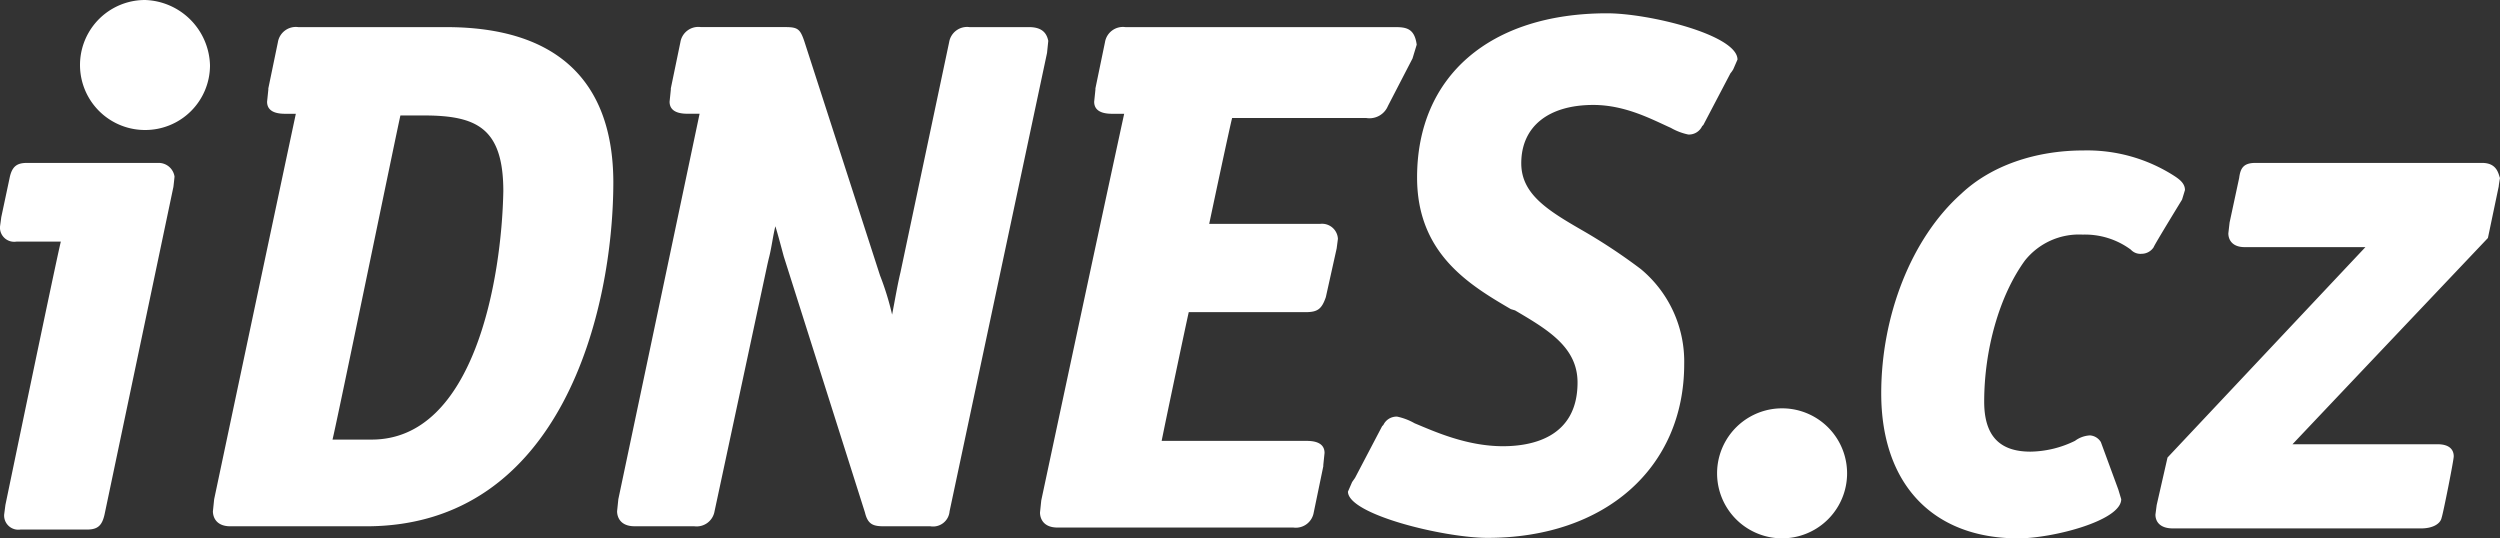 <svg xmlns="http://www.w3.org/2000/svg" width="271.923" height="58.554" viewBox="0 0 271.923 58.554">
  <rect x="0" y="0" width="271.923" height="58.554" fill="#333333" stroke="none"/>
  <g id="idnes-cz-logo-vector" transform="translate(-20.6 -256)">
    <path id="Path_365" data-name="Path 365" d="M224.934,300.414a7.07,7.07,0,1,0,0,14.14,7.07,7.07,0,1,0,0-14.14ZM46.87,256a7.07,7.07,0,0,0,0,14.14,7.04,7.04,0,0,0,7.07-7.025A7.3,7.3,0,0,0,46.87,256Z" transform="translate(-10.498)" fill="#fff"/>
    <path id="Path_366" data-name="Path 366" d="M37.822,275.47H23.546c-1.042,0-1.632.317-1.9,1.632l-.906,4.26L20.6,282.4a1.543,1.543,0,0,0,1.767,1.632h4.849c-.453,1.768-6.028,28.643-6.028,28.643l-.136,1.042a1.543,1.543,0,0,0,1.767,1.632h7.251c1.178,0,1.632-.453,1.9-1.632l7.478-35.577c0,.136.136-1.178.136-1.178A1.743,1.743,0,0,0,37.822,275.47Zm171.311-10.2.453-1.042c0-2.674-9.608-5.031-14.185-5.031-12.69,0-20.666,6.8-20.666,17.856,0,8.248,5.62,11.647,10.2,14.321l.453.136c3.535,2.085,6.8,3.988,6.8,7.84,0,6.028-5.031,6.934-8.112,6.934-3.988,0-7.523-1.632-9.608-2.493a6.5,6.5,0,0,0-1.9-.725,1.585,1.585,0,0,0-1.5.906l-.136.136-2.946,5.62-.317.453-.453,1.042c0,2.493,10.469,5.031,15.182,5.031,12.826,0,21.391-7.659,21.391-18.9a13.067,13.067,0,0,0-4.713-10.333,61.237,61.237,0,0,0-6.209-4.124c-3.852-2.221-6.8-3.988-6.8-7.387,0-3.988,2.946-6.345,7.84-6.345,3.535,0,6.481,1.632,8.43,2.493a6.5,6.5,0,0,0,1.9.725,1.585,1.585,0,0,0,1.5-.906l.136-.136,2.946-5.62A2.751,2.751,0,0,0,209.133,265.273ZM69.138,260.7H53.049a1.976,1.976,0,0,0-2.221,1.632l-1.042,5.031v.136l-.136,1.314c0,1.314,1.5,1.314,2.085,1.314h1.042c-2.991,14.049-8.883,41.921-8.883,41.921l-.136,1.314c0,.589.317,1.632,1.9,1.632H60.437c21.255,0,26.875-23.476,26.875-37.48C87.266,266.451,81.057,260.7,69.138,260.7Zm-8.112,44.867h-4.26c.453-1.767,7.07-33.945,7.387-35.259h2.493c5.756,0,8.7,1.314,8.7,8.248C75.166,288.024,72.22,305.563,61.026,305.563ZM132.541,260.7h-6.481a1.976,1.976,0,0,0-2.221,1.632l-5.3,25.062c-.317,1.314-.589,2.946-.906,4.577a30.154,30.154,0,0,0-1.314-4.26l-8.248-25.515c-.453-1.314-.725-1.5-2.085-1.5H96.829a1.976,1.976,0,0,0-2.221,1.632l-1.042,5.031v.136l-.136,1.314c0,1.314,1.5,1.314,2.085,1.314h1.178c-2.946,14-8.837,41.921-8.837,41.921l-.136,1.314c0,.589.317,1.632,1.9,1.632H96.1a1.976,1.976,0,0,0,2.221-1.632l5.756-26.875.136-.589c.317-1.178.453-2.493.725-3.535.317,1.042.589,2.085.906,3.263l8.837,27.872c.317,1.314.906,1.5,2.085,1.5H121.8a1.8,1.8,0,0,0,2.085-1.632l10.6-49.853.136-1.314C134.49,261.6,134.173,260.7,132.541,260.7Zm39.837,0H143.011a1.976,1.976,0,0,0-2.221,1.632l-1.042,5.031v.136l-.136,1.314c0,1.314,1.5,1.314,2.085,1.314h1.178c-3.082,14.185-9.019,42.057-9.019,42.057l-.136,1.314c0,.589.317,1.632,1.9,1.632h25.651a1.976,1.976,0,0,0,2.221-1.632l1.042-5.031v-.136l.136-1.314c0-1.314-1.5-1.314-2.085-1.314H146.953c.317-1.632,2.674-12.826,2.946-14h12.69c1.314,0,1.768-.317,2.221-1.632l1.178-5.3.136-1.042a1.728,1.728,0,0,0-1.9-1.632h-12.1c.317-1.5,2.221-10.469,2.493-11.511h14.593a2.173,2.173,0,0,0,2.357-1.314l2.674-5.167.136-.453.317-1.042C174.463,260.877,173.6,260.7,172.378,260.7Zm74.688,22.57a8.381,8.381,0,0,1,5.3,1.632,1.415,1.415,0,0,0,1.178.453,1.565,1.565,0,0,0,1.314-.725c0-.136,3.082-5.167,3.082-5.167l.317-1.042c0-.725-.589-1.178-1.314-1.632a17.53,17.53,0,0,0-9.744-2.674c-5.167,0-10.016,1.632-13.279,4.713-5.438,4.849-8.7,13.279-8.7,21.708,0,9.88,5.62,15.772,14.91,15.772,3.671,0,11.194-1.9,11.194-4.26L251.009,311l-1.9-5.167h0a1.509,1.509,0,0,0-1.178-.725,2.976,2.976,0,0,0-1.632.589,11.322,11.322,0,0,1-4.849,1.178c-3.4,0-5.031-1.767-5.031-5.438,0-5.62,1.632-11.511,4.441-15.364A7.519,7.519,0,0,1,247.066,283.265Zm43.508-7.8H265.92c-1.314,0-1.632.589-1.767,1.632l-1.042,4.849-.136,1.178c0,.725.453,1.5,1.768,1.5h13.143c-2.221,2.357-21.527,22.887-21.527,22.887l-1.178,5.167-.136,1.042c0,.725.453,1.5,1.9,1.5h27.011c1.178,0,2.085-.453,2.221-1.178.136-.317,1.314-6.209,1.314-6.662,0-.589-.317-1.314-1.768-1.314H269.953c2.221-2.357,21.255-22.434,21.255-22.434l1.178-5.62c0-.136.136-.906.136-.906h0C292.341,276.648,292.205,275.47,290.574,275.47Z" transform="translate(0 -1.75)" fill="#fff"/>
  </g>
</svg>
